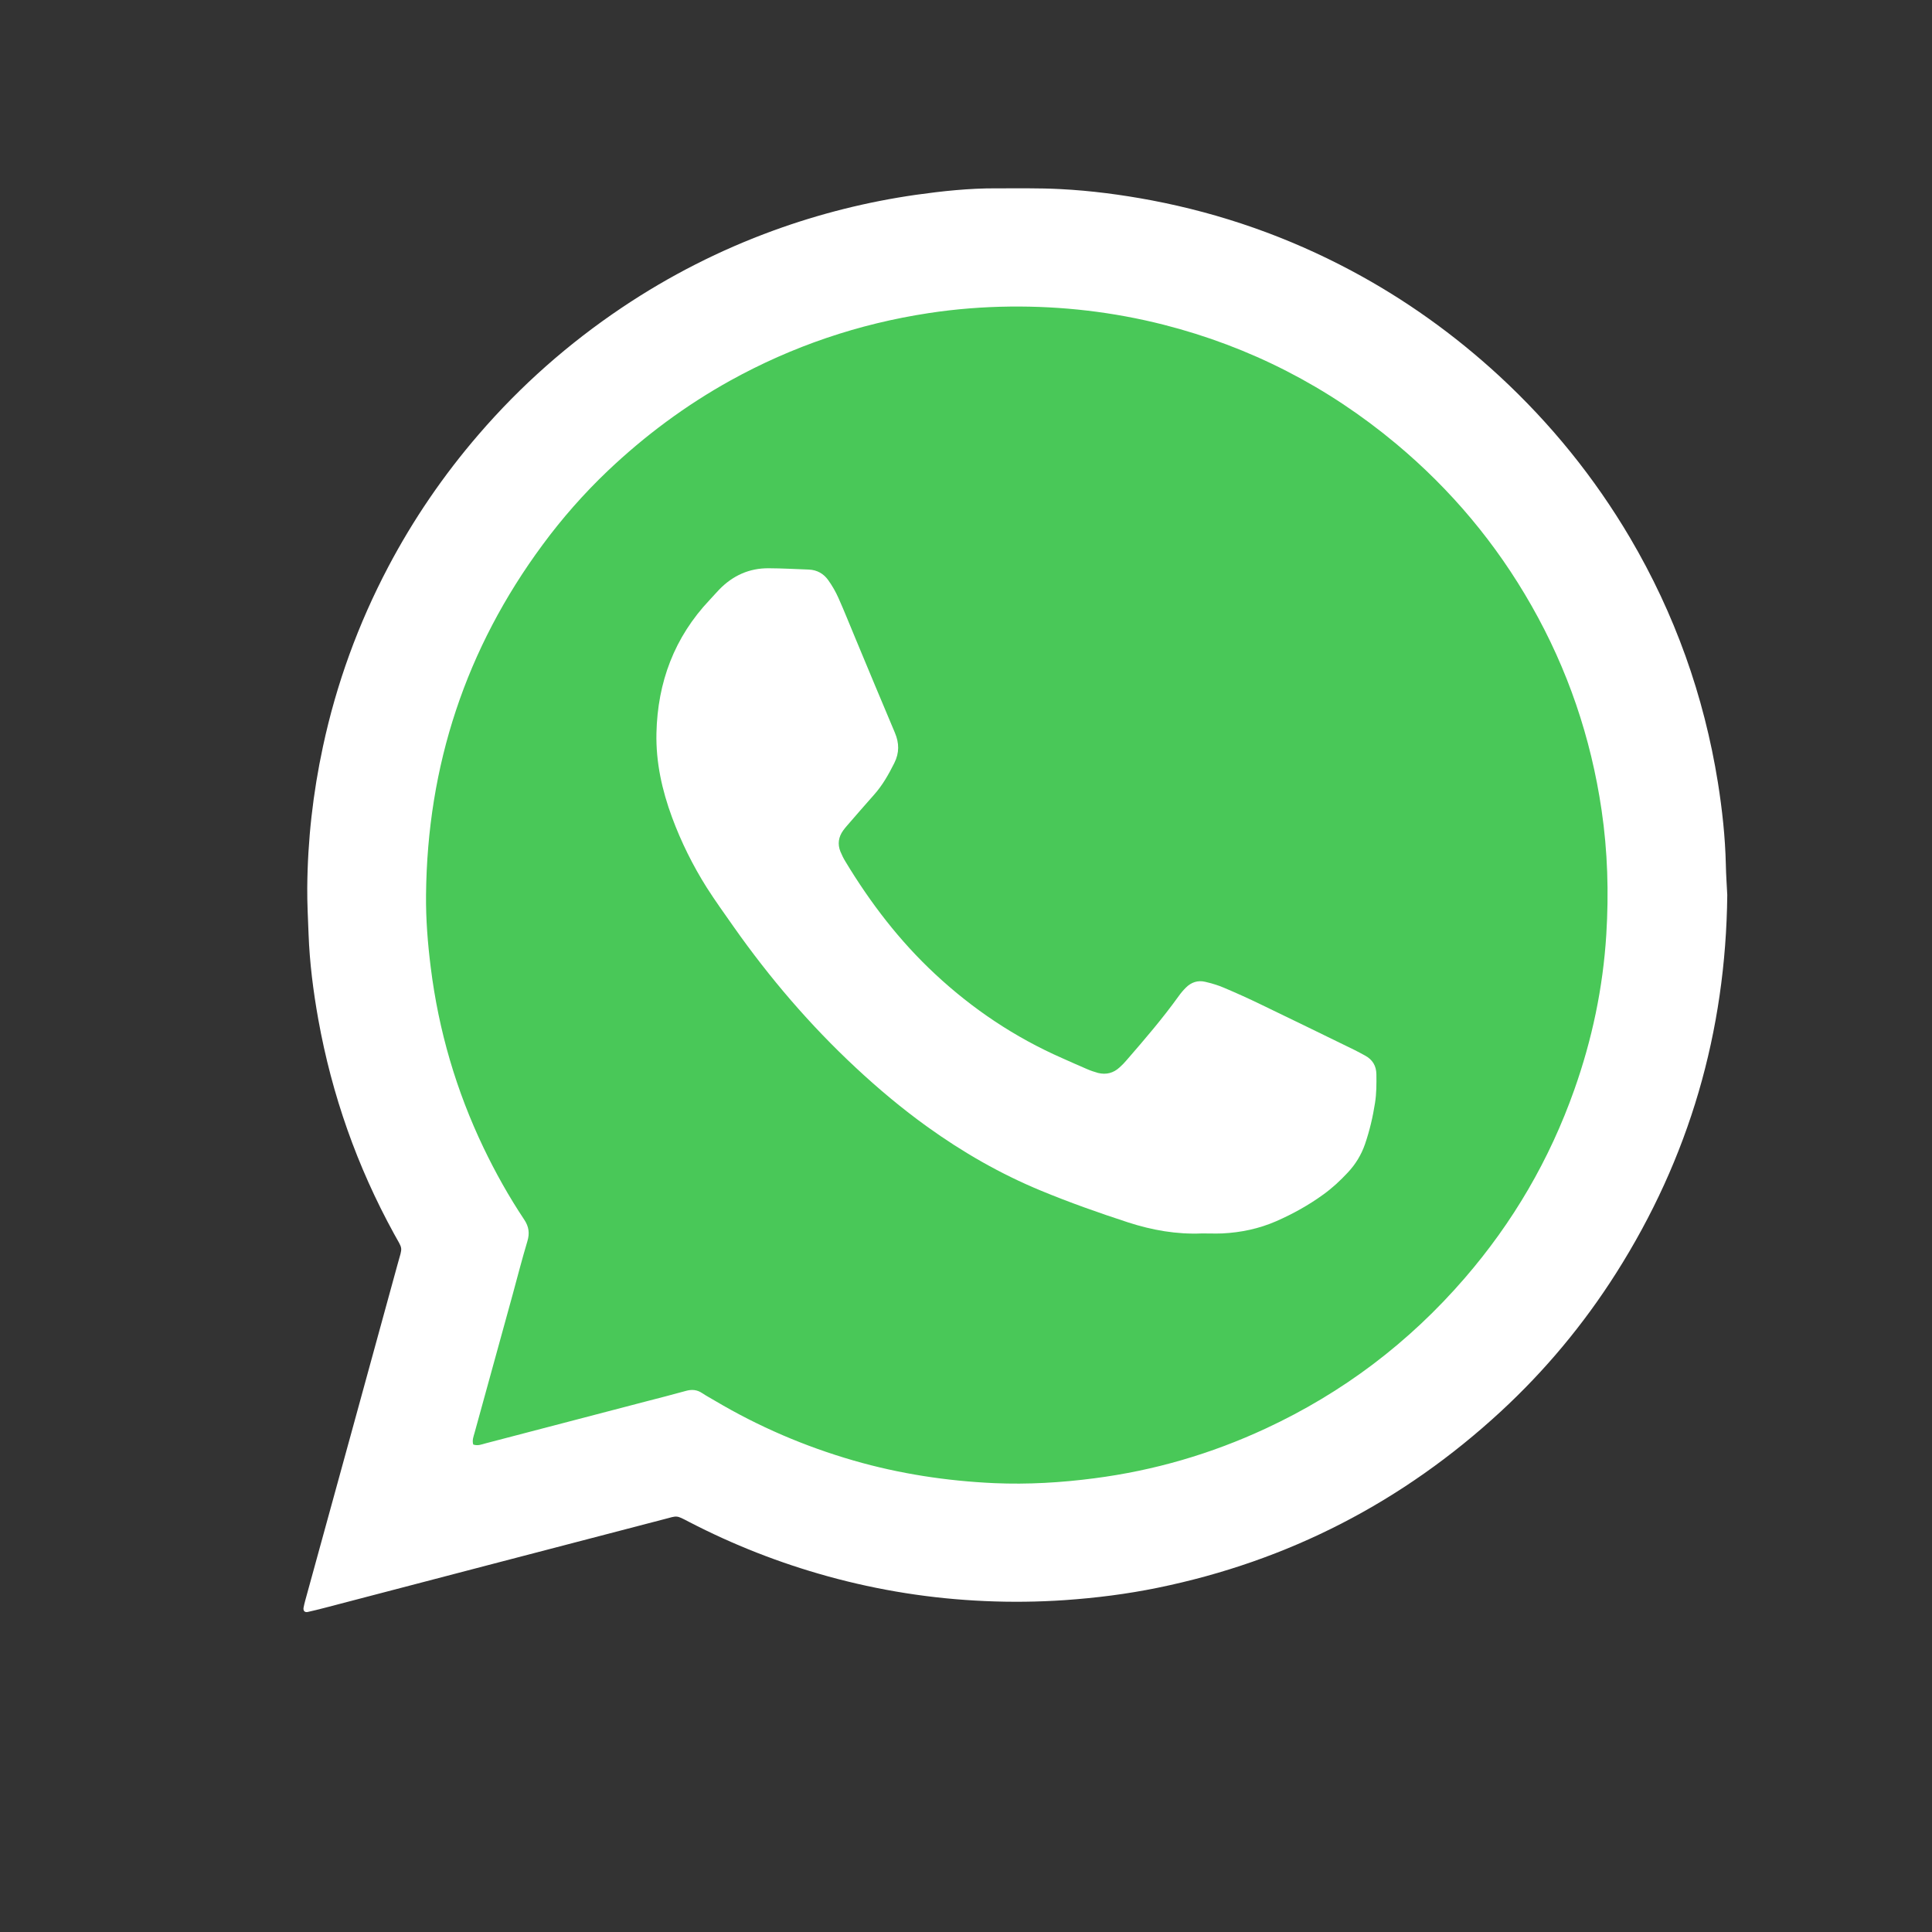 <?xml version="1.0" encoding="UTF-8"?> <svg xmlns="http://www.w3.org/2000/svg" width="31" height="31" viewBox="0 0 31 31" fill="none"><rect x="0" y="0" width="31" height="31" fill="#333333" stroke="none"/> <path d="M23.259 21.922C19.13 25.77 13.587 24.064 7.274 23.462C6.372 18.653 5.195 10.815 9.325 6.967C13.454 3.119 19.922 3.348 23.77 7.477C27.617 11.607 27.389 18.074 23.259 21.922Z" fill="#49C858"></path> <path d="M27.715 14.361C27.692 16.552 27.107 18.578 25.929 20.432C25.409 21.251 24.791 21.993 24.078 22.651C22.507 24.1 20.673 25.048 18.574 25.477C18.082 25.578 17.585 25.64 17.084 25.675C16.657 25.704 16.23 25.709 15.804 25.69C14.948 25.653 14.106 25.52 13.28 25.292C12.506 25.078 11.764 24.787 11.053 24.418C10.846 24.311 10.877 24.318 10.658 24.376C8.837 24.85 7.018 25.326 5.197 25.802C5.111 25.824 5.024 25.846 4.937 25.865C4.889 25.875 4.862 25.846 4.871 25.795C4.878 25.756 4.888 25.718 4.898 25.68C5.392 23.881 5.888 22.084 6.38 20.284C6.462 19.989 6.468 20.062 6.323 19.798C5.729 18.716 5.325 17.569 5.107 16.356C5.026 15.903 4.968 15.447 4.951 14.986C4.942 14.739 4.928 14.492 4.93 14.245C4.936 13.482 5.021 12.726 5.182 11.979C5.398 10.971 5.748 10.011 6.228 9.099C6.631 8.334 7.117 7.624 7.682 6.969C8.356 6.187 9.123 5.51 9.98 4.935C10.742 4.424 11.553 4.011 12.416 3.697C13.156 3.428 13.915 3.238 14.695 3.126C15.123 3.066 15.553 3.02 15.985 3.022C16.328 3.023 16.671 3.016 17.013 3.034C17.504 3.059 17.991 3.123 18.475 3.214C19.601 3.428 20.669 3.803 21.679 4.341C22.546 4.803 23.338 5.37 24.06 6.036C24.885 6.799 25.584 7.662 26.154 8.628C26.873 9.849 27.341 11.161 27.565 12.558C27.634 12.993 27.682 13.431 27.692 13.871C27.695 14.035 27.707 14.197 27.715 14.361ZM7.593 23.178C7.667 23.204 7.728 23.176 7.789 23.16C8.649 22.936 9.508 22.711 10.368 22.486C10.579 22.431 10.791 22.378 11.001 22.319C11.099 22.291 11.184 22.297 11.269 22.355C11.335 22.399 11.406 22.436 11.474 22.477C12.173 22.891 12.914 23.209 13.696 23.435C14.434 23.648 15.188 23.763 15.955 23.798C16.491 23.821 17.026 23.79 17.559 23.72C18.517 23.596 19.433 23.329 20.308 22.922C21.546 22.347 22.609 21.542 23.5 20.511C24.277 19.613 24.864 18.606 25.26 17.487C25.546 16.68 25.721 15.849 25.774 14.995C25.815 14.328 25.796 13.661 25.698 12.997C25.527 11.834 25.155 10.739 24.573 9.717C24.007 8.721 23.282 7.856 22.401 7.12C21.302 6.203 20.059 5.564 18.67 5.21C17.862 5.005 17.041 4.91 16.207 4.919C15.769 4.924 15.334 4.958 14.902 5.024C13.777 5.195 12.715 5.555 11.719 6.106C11 6.505 10.345 6.992 9.75 7.557C9.369 7.92 9.022 8.314 8.709 8.738C7.473 10.409 6.856 12.285 6.836 14.358C6.832 14.749 6.863 15.139 6.912 15.527C7.038 16.537 7.32 17.5 7.76 18.419C7.951 18.817 8.166 19.201 8.411 19.569C8.486 19.681 8.501 19.788 8.462 19.917C8.377 20.201 8.303 20.488 8.225 20.775C8.021 21.514 7.817 22.253 7.614 22.993C7.599 23.049 7.573 23.106 7.593 23.178Z" fill="white"></path> <path d="M19.288 19.791C18.881 19.809 18.487 19.739 18.101 19.614C17.629 19.46 17.162 19.295 16.703 19.105C16.052 18.836 15.448 18.489 14.878 18.079C14.475 17.789 14.095 17.471 13.732 17.132C12.996 16.447 12.347 15.688 11.77 14.868C11.625 14.661 11.477 14.456 11.341 14.243C11.116 13.886 10.929 13.509 10.783 13.114C10.622 12.678 10.523 12.23 10.533 11.765C10.551 10.947 10.82 10.225 11.388 9.625C11.44 9.571 11.488 9.513 11.539 9.461C11.757 9.236 12.022 9.115 12.336 9.118C12.549 9.119 12.762 9.131 12.976 9.139C13.11 9.144 13.217 9.205 13.291 9.311C13.354 9.399 13.409 9.495 13.453 9.594C13.548 9.806 13.633 10.023 13.723 10.237C13.934 10.744 14.145 11.251 14.359 11.757C14.429 11.923 14.432 12.079 14.35 12.243C14.259 12.425 14.16 12.601 14.023 12.754C13.878 12.916 13.736 13.082 13.593 13.246C13.571 13.272 13.548 13.298 13.528 13.327C13.454 13.431 13.437 13.545 13.485 13.664C13.508 13.719 13.534 13.773 13.565 13.823C13.966 14.488 14.435 15.1 15.005 15.63C15.608 16.192 16.285 16.645 17.042 16.978C17.174 17.036 17.304 17.096 17.437 17.152C17.496 17.178 17.557 17.199 17.619 17.216C17.749 17.248 17.866 17.218 17.964 17.127C18.005 17.091 18.043 17.052 18.078 17.01C18.367 16.677 18.654 16.343 18.912 15.984C18.946 15.936 18.985 15.89 19.027 15.848C19.113 15.761 19.22 15.725 19.34 15.754C19.44 15.778 19.542 15.807 19.637 15.848C19.838 15.933 20.037 16.023 20.233 16.118C20.734 16.359 21.233 16.603 21.733 16.847C21.791 16.875 21.846 16.907 21.903 16.937C22.023 17.002 22.083 17.101 22.085 17.238C22.087 17.392 22.087 17.544 22.063 17.697C22.028 17.922 21.976 18.143 21.902 18.359C21.843 18.529 21.751 18.681 21.627 18.813C21.505 18.944 21.375 19.065 21.23 19.169C20.995 19.339 20.744 19.478 20.48 19.594C20.203 19.715 19.914 19.776 19.613 19.791C19.506 19.795 19.396 19.791 19.288 19.791Z" fill="white"></path> </svg> 